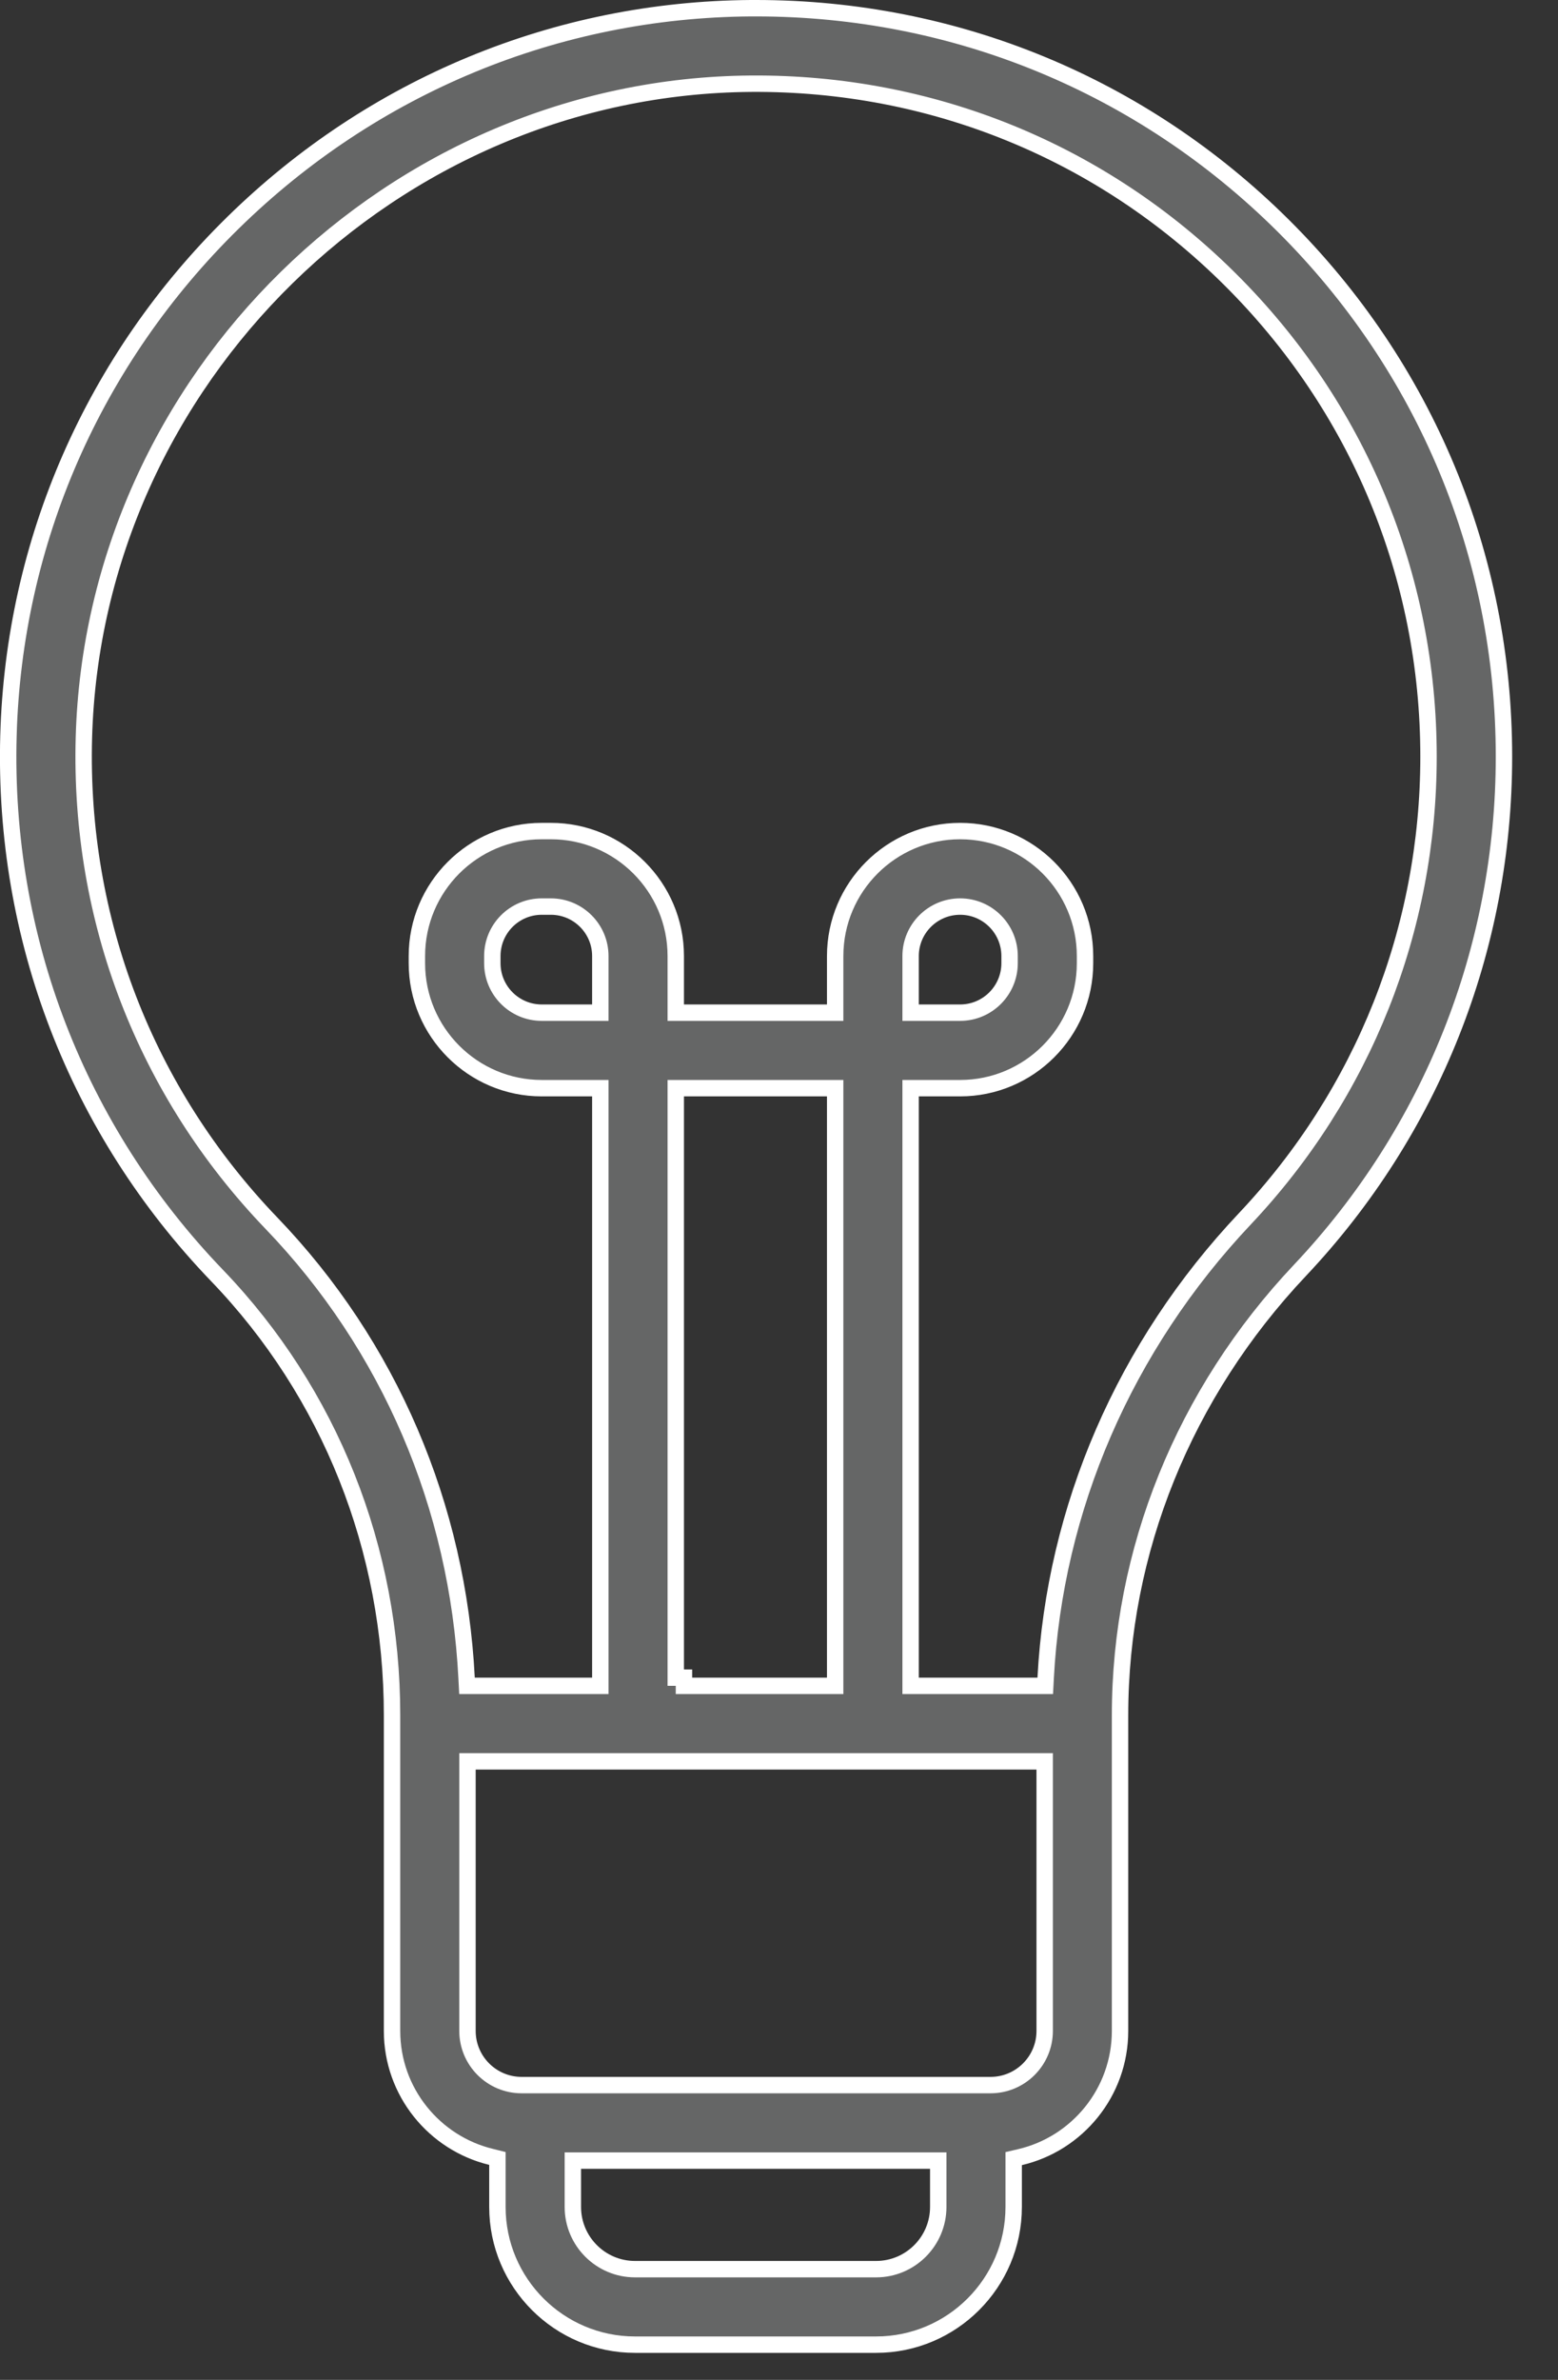 <svg width="19" height="29" viewBox="0 0 19 29" fill="none" xmlns="http://www.w3.org/2000/svg">
<rect x="0" y="0" width="19" height="29" fill="#333333" stroke="none"/>
<path d="M9.155 0.1L9.155 0.1L9.221 0.1C11.646 0.1 13.925 1.039 15.647 2.748C17.384 4.474 18.341 6.772 18.341 9.22C18.341 11.559 17.457 13.782 15.852 15.481C14.439 16.977 13.659 18.903 13.659 20.902V24.748C13.659 25.495 13.138 26.123 12.439 26.286L12.362 26.304V26.384V26.893C12.362 27.819 11.609 28.571 10.684 28.571H7.744C6.819 28.571 6.066 27.819 6.066 26.893V26.381V26.302L5.99 26.283C5.297 26.116 4.781 25.491 4.781 24.748V20.902C4.781 18.877 4.023 16.973 2.646 15.542C0.939 13.767 0.036 11.432 0.103 8.967L0.004 8.964L0.103 8.967C0.168 6.601 1.141 4.38 2.844 2.712C4.547 1.044 6.788 0.117 9.155 0.1ZM7.086 26.328H6.986V26.428V26.893C6.986 27.311 7.326 27.651 7.744 27.651H10.684C11.102 27.651 11.442 27.311 11.442 26.893V26.428V26.328H11.342H7.086ZM5.801 21.463H5.701V21.563V24.748C5.701 25.112 5.997 25.408 6.361 25.408H6.526H11.902H12.08C12.444 25.408 12.74 25.112 12.74 24.748V21.563V21.463H12.64H5.801ZM8.341 13.26H8.241V13.36V20.343V20.443V20.443H8.341V20.543H10.085H10.185V20.443V13.36V13.26H10.085H8.341ZM12.652 20.543H12.747L12.752 20.448C12.861 18.378 13.714 16.405 15.183 14.85C16.626 13.322 17.421 11.323 17.421 9.22C17.421 7.019 16.561 4.952 14.998 3.401C13.437 1.85 11.366 1.005 9.161 1.02C4.792 1.051 1.142 4.626 1.023 8.992C0.963 11.208 1.775 13.308 3.309 14.904C4.748 16.4 5.584 18.354 5.69 20.448L5.695 20.543H5.79H7.221H7.321V20.443V13.36V13.26H7.221H6.607C5.767 13.26 5.084 12.577 5.084 11.737V11.65C5.084 10.81 5.767 10.127 6.607 10.127H6.718C7.557 10.127 8.241 10.81 8.241 11.65V12.24V12.34H8.341H10.085H10.185V12.24V11.65C10.185 10.81 10.869 10.127 11.709 10.127C12.549 10.127 13.232 10.81 13.232 11.65V11.737C13.232 12.577 12.549 13.26 11.709 13.26H11.205H11.105V13.36V20.443V20.543H11.205H12.652ZM11.105 12.24V12.34H11.205H11.709C12.041 12.34 12.312 12.07 12.312 11.737V11.65C12.312 11.317 12.041 11.047 11.709 11.047C11.376 11.047 11.105 11.317 11.105 11.65V12.24ZM7.221 12.34H7.321V12.24V11.65C7.321 11.317 7.05 11.047 6.717 11.047H6.607C6.274 11.047 6.004 11.317 6.004 11.65V11.737C6.004 12.07 6.274 12.34 6.607 12.34H7.221Z" fill="#656666" stroke="white" stroke-width="0.2"/>
</svg>
